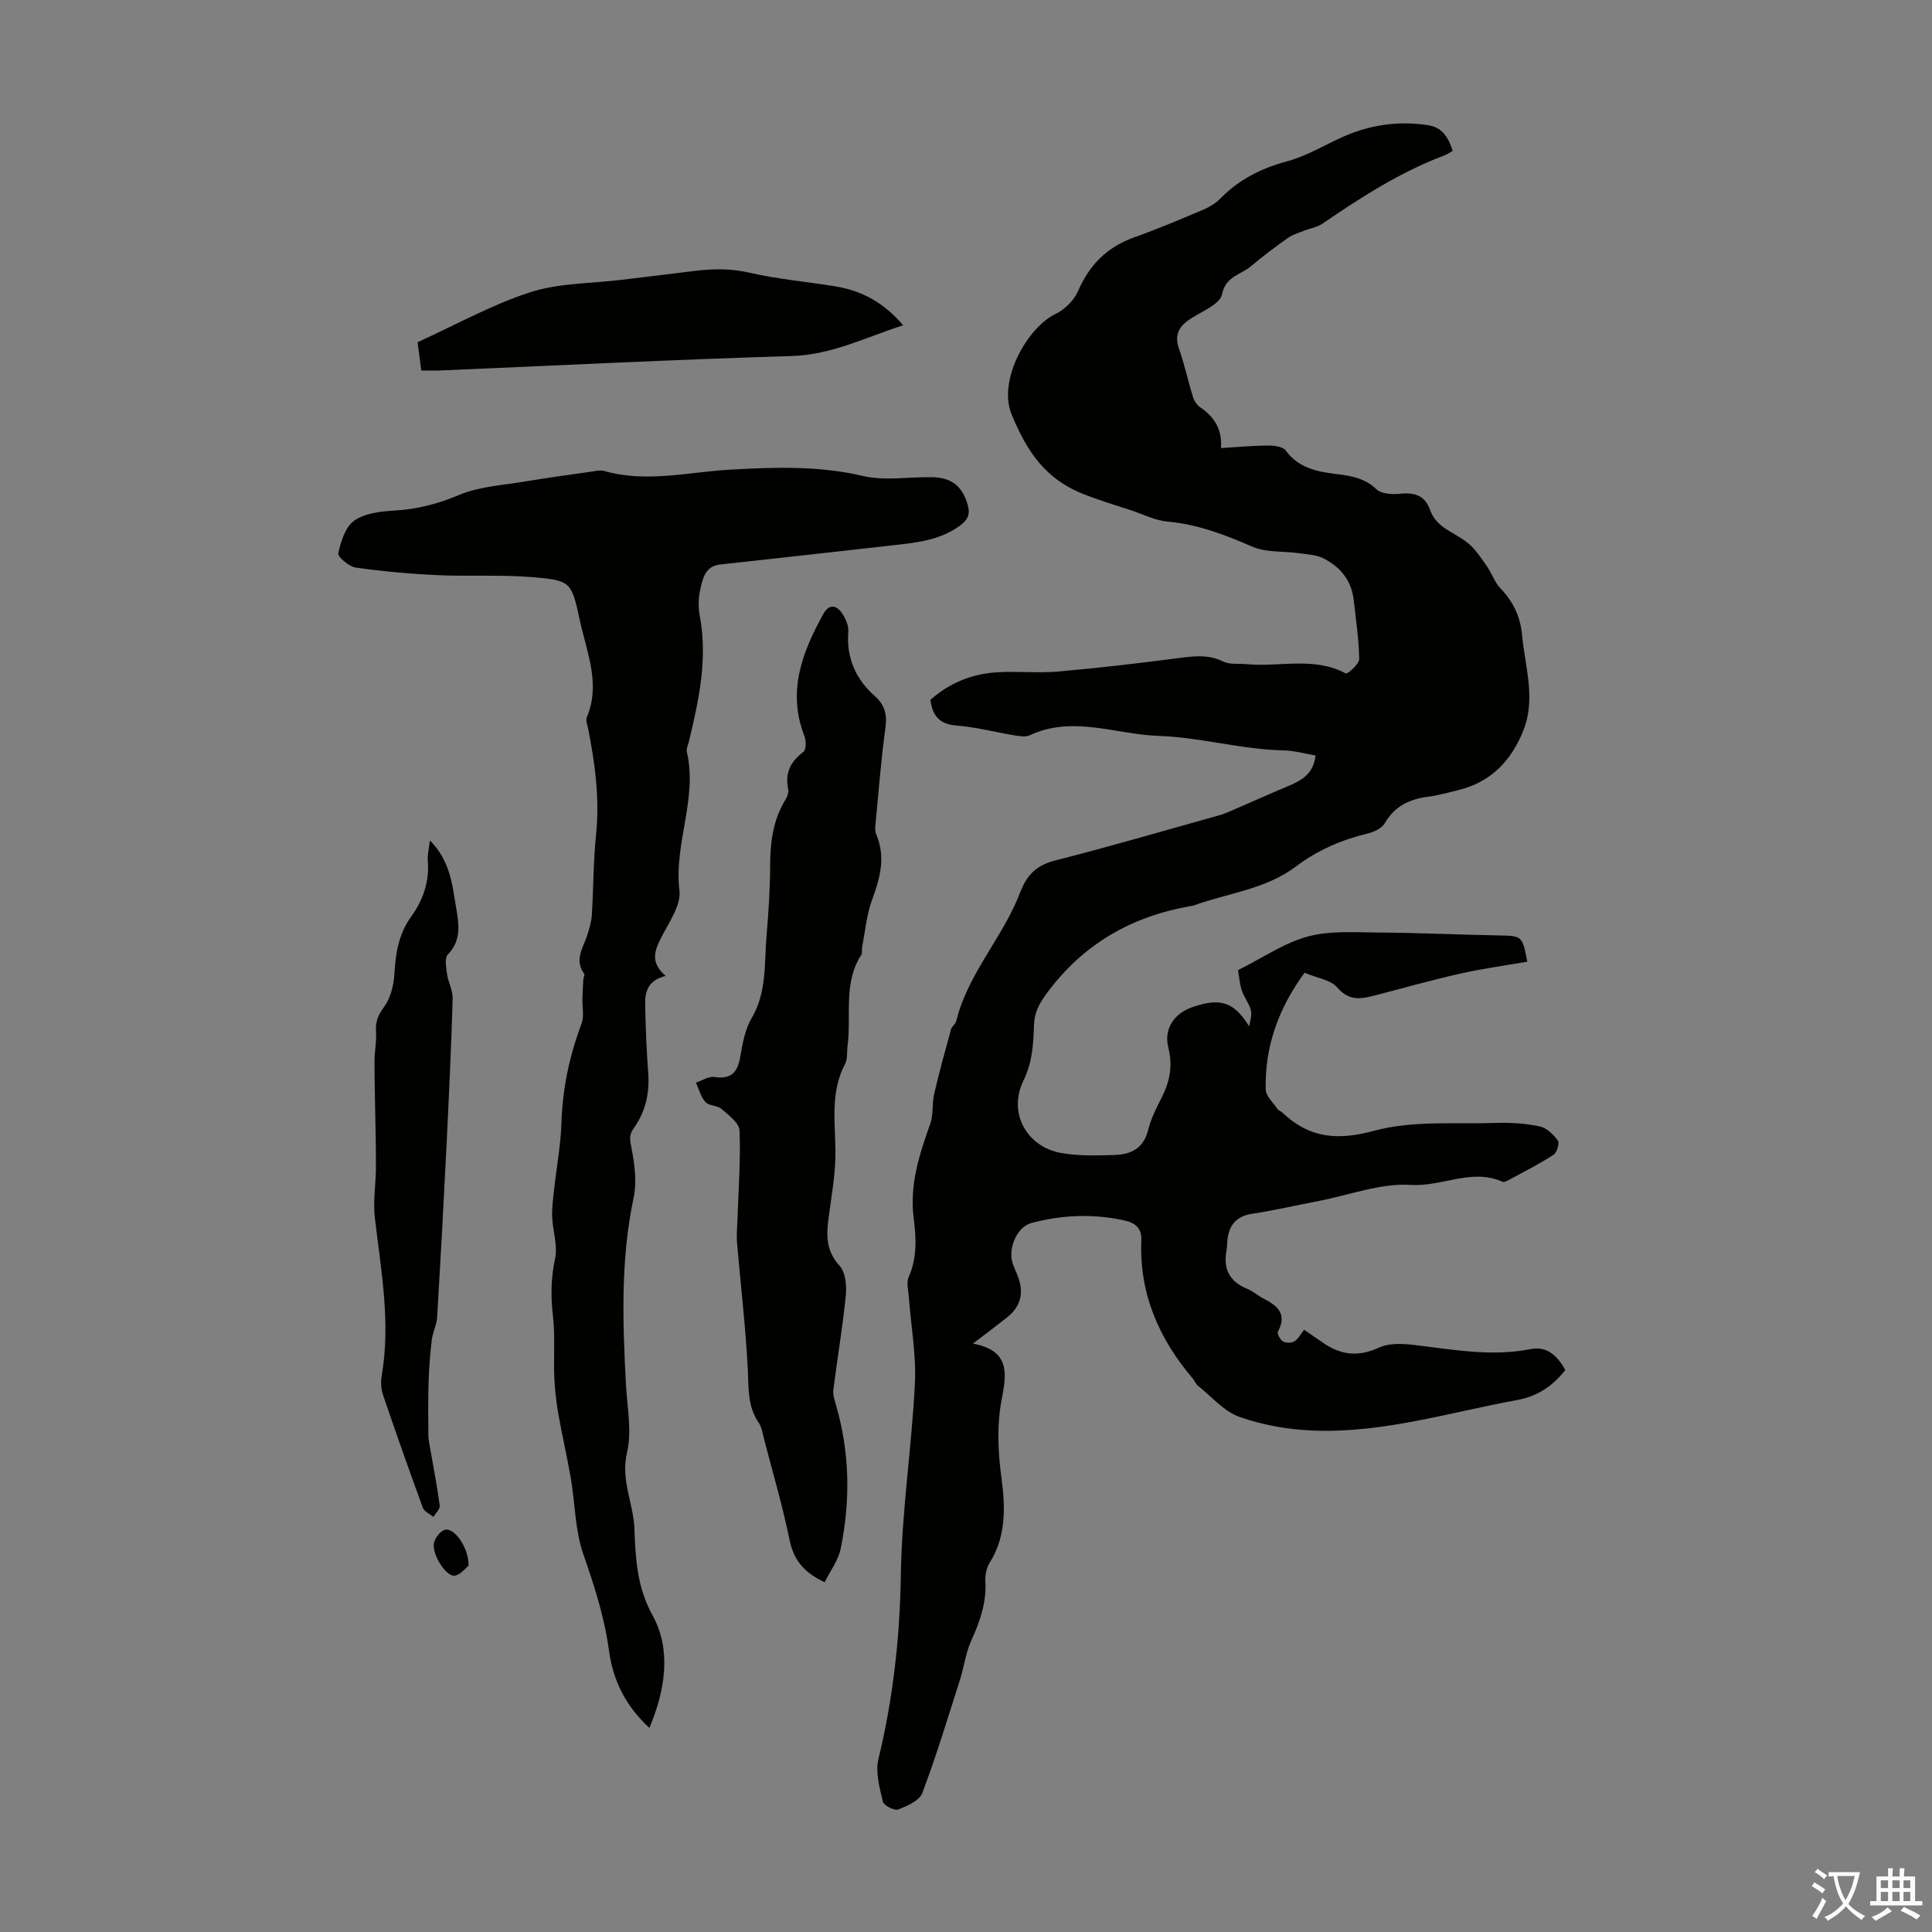 <svg enable-background="new 0 0 400 400" viewBox="0 0 400 400" xmlns="http://www.w3.org/2000/svg"><rect x="0" y="0" width="400" height="400" fill="#808080" stroke="none"/><g fill="#010100"><path d="m201.43 278.18c7.51 1.37 7.05 5.97 6.02 11.2-1.1 5.56-.86 11.09-.08 16.86.75 5.55.99 11.83-2.43 17.23-.67 1.06-1.01 2.57-.93 3.84.26 4.4-1.07 8.3-2.88 12.24-1.18 2.57-1.51 5.51-2.38 8.23-2.5 7.85-4.89 15.74-7.79 23.44-.6 1.58-3.12 2.7-5 3.41-.79.3-2.99-.82-3.17-1.61-.67-2.88-1.58-6.1-.92-8.83 3.04-12.56 4.45-25.18 4.64-38.13.2-13.21 2.25-26.38 2.91-39.6.3-5.98-.83-12.04-1.27-18.06-.1-1.33-.52-2.87-.03-3.97 1.78-3.99 1.58-8.12 1.05-12.2-.89-6.93 1.17-13.21 3.43-19.56.68-1.9.34-4.13.8-6.13 1.04-4.5 2.27-8.95 3.49-13.41.17-.61.92-1.07 1.07-1.68 2.18-8.9 8.26-15.81 12.06-23.88.62-1.31 1.1-2.69 1.71-4 1.34-2.89 3.37-4.56 6.67-5.4 11.36-2.89 22.62-6.19 33.91-9.34.64-.18 1.28-.39 1.89-.66 4.27-1.84 8.51-3.74 12.8-5.55 2.67-1.13 4.95-2.52 5.37-6.2-2.25-.38-4.41-1.02-6.59-1.06-8.76-.18-17.34-2.72-25.88-3-8.82-.29-17.82-4.3-26.7-.13-.81.38-1.97.22-2.93.06-4.08-.67-8.12-1.75-12.22-2.07-3.47-.27-4.97-1.93-5.42-5.32 3.86-3.45 8.54-5.39 13.8-5.71 4.22-.26 8.5.21 12.7-.16 8.34-.73 16.65-1.71 24.95-2.79 3.15-.41 6.09-.78 9.14.71 1.4.69 3.28.4 4.94.56 6.8.64 13.88-1.62 20.48 1.92.34.18 2.79-1.95 2.77-2.98-.06-4.1-.69-8.19-1.15-12.28-.45-4.02-2.8-6.81-6.24-8.56-1.48-.75-3.34-.83-5.04-1.07-3.25-.46-6.83-.11-9.71-1.36-5.68-2.48-11.3-4.62-17.54-5.19-2.58-.23-5.07-1.51-7.59-2.35-3.44-1.14-6.93-2.15-10.27-3.53-2.13-.88-4.23-2.1-6-3.59-4.02-3.38-6.43-7.87-8.43-12.72-2.9-7.02 3.22-17.97 9.07-20.78 1.92-.92 3.86-2.83 4.69-4.76 2.36-5.46 6.05-9.13 11.65-11.13 4.81-1.72 9.53-3.71 14.24-5.7 1.3-.55 2.6-1.34 3.58-2.33 3.86-3.94 8.44-6.26 13.8-7.7 4.12-1.1 7.9-3.47 11.87-5.2 5.54-2.41 11.36-3.2 17.31-2.28 2.74.42 4.08 2.15 5.12 5.3-.52.3-1.05.7-1.64.92-9.18 3.46-17.35 8.7-25.39 14.2-1.04.71-2.44.91-3.65 1.39-1.18.47-2.46.84-3.48 1.56-2.63 1.86-5.23 3.81-7.69 5.89-2.05 1.74-5.14 1.98-5.91 5.75-.4 1.96-3.89 3.44-6.17 4.84-2.58 1.59-3.84 3.34-2.72 6.51 1.15 3.23 1.85 6.62 2.87 9.9.25.8.82 1.69 1.5 2.15 2.9 1.94 4.56 4.5 4.3 8.44 3.42-.21 6.61-.51 9.8-.53 1.23-.01 3 .22 3.59 1.02 2.76 3.77 6.75 4.43 10.9 4.94 2.88.36 5.58.87 7.9 3.1 1.03.99 3.32 1.09 4.96.92 2.96-.3 5.1.39 6.12 3.32 1.33 3.81 5.15 4.68 7.85 6.89 1.53 1.26 2.69 3.02 3.85 4.67 1.08 1.53 1.68 3.46 2.95 4.78 2.6 2.72 4.07 5.83 4.41 9.52.6 6.61 2.92 13.2.27 19.85-2.51 6.28-6.74 10.7-13.49 12.34-2.06.5-4.12 1.09-6.22 1.36-3.84.5-6.92 1.93-8.97 5.48-.61 1.06-2.24 1.83-3.55 2.14-5.4 1.3-10.38 3.45-14.81 6.8-6.28 4.75-14.06 5.52-21.16 8.08-.21.08-.43.11-.66.14-12.26 2.13-22.27 7.86-29.76 18-1.54 2.09-2.6 3.96-2.69 6.55-.13 3.96-.31 7.75-2.2 11.63-3.25 6.68.71 13.73 7.95 14.97 3.59.61 7.35.5 11.02.38 3.34-.11 5.94-1.4 6.86-5.17.58-2.36 1.73-4.6 2.84-6.79 1.66-3.3 2.28-6.53 1.34-10.27-.98-3.89 1.21-7.07 4.97-8.37 5.83-2.02 8.64-1.07 11.75 3.97.8-3.32.6-3.22-1.1-6.46-.88-1.69-.92-3.82-1.2-5.16 5.11-2.56 9.53-5.64 14.43-6.97 4.6-1.25 9.7-.86 14.58-.83 8.28.05 16.55.44 24.82.6 5.02.1 5.02.03 6.07 5.43-4.68.82-9.41 1.47-14.04 2.51-5.74 1.29-11.41 2.91-17.12 4.38-2.93.75-5.56 1.51-8.15-1.51-1.42-1.65-4.33-2.02-6.81-3.08-5.38 7.34-8.25 15.27-8.04 24.16.03 1.35 1.51 2.69 2.39 3.99.23.35.74.5 1.06.81 5.57 5.26 11.33 5.84 19.02 3.75 8-2.17 16.84-1.34 25.33-1.62 2.99-.1 6.06.11 8.98.73 1.41.3 2.8 1.68 3.71 2.93.38.52-.19 2.47-.88 2.92-2.9 1.88-6 3.46-9.05 5.11-.48.26-1.18.66-1.55.49-6.36-2.86-12.5 1.06-18.92.65-6.26-.4-12.71 2.09-19.07 3.32-4.61.89-9.19 1.95-13.82 2.66-3.37.51-4.83 2.42-5.14 5.57-.06.67-.05 1.35-.17 2-.72 3.79.56 6.44 4.23 7.94 1.23.5 2.26 1.45 3.45 2.06 2.88 1.47 4.92 3.19 2.96 6.83-.22.4.46 1.67 1.03 2.01.61.36 1.78.38 2.37.01.8-.49 1.29-1.49 2.02-2.42 1.42.98 2.76 1.93 4.12 2.84 3.62 2.44 7.22 2.8 11.37.87 2.03-.95 4.77-.84 7.12-.57 8.1.95 16.12 2.5 24.34.87 3.44-.68 5.59 1.55 7.13 4.34-2.68 3.39-5.81 5.46-10.06 6.23-13.95 2.55-27.65 6.85-42.01 6.31-5.18-.19-10.52-1.12-15.39-2.84-3.25-1.15-5.83-4.25-8.67-6.52-.42-.33-.6-.94-.96-1.37-7.05-8.27-11.15-17.64-10.69-28.69.11-2.57-1.37-3.62-3.51-4.09-6.46-1.42-12.91-1.17-19.26.53-2.93.78-4.85 5.16-3.9 8.25.33 1.06.86 2.06 1.23 3.12 1.17 3.35.33 6.11-2.48 8.27-1.99 1.58-4.04 3.12-6.95 5.33z"/><path d="m137.82 202.05c-3.59.87-4.3 3.21-4.25 5.8.09 4.8.29 9.61.64 14.39.31 4.2-.61 8.02-3.04 11.41-1.05 1.46-.7 2.58-.39 4.22.63 3.3 1.09 6.91.4 10.13-2.7 12.75-2.27 25.57-1.6 38.42.25 4.8 1.29 9.84.23 14.36-1.33 5.67 1.32 10.42 1.53 15.61.25 6.3.48 12.09 3.81 18.15 3.85 7 2.63 15.29-.7 23.2-4.95-4.55-7.54-9.86-8.37-16.01-.93-6.9-3.03-13.41-5.32-19.98-1.72-4.94-1.68-10.47-2.58-15.71-.77-4.48-1.82-8.91-2.6-13.39-.43-2.49-.72-5.03-.82-7.55-.17-4.22.21-8.48-.28-12.65-.48-4.06-.41-7.89.45-11.92.57-2.69-.5-5.71-.61-8.59-.07-1.94.21-3.9.42-5.83.5-4.54 1.36-9.07 1.5-13.62.22-7.14 1.67-13.93 4.17-20.59.57-1.51.12-3.4.17-5.11.04-1.33.11-2.66.19-3.99.02-.41.34-.96.18-1.19-2.17-2.96-.1-5.51.7-8.19.38-1.27.8-2.58.88-3.89.34-5.58.31-11.2.88-16.75.76-7.45-.21-14.7-1.65-21.96-.15-.76-.53-1.67-.27-2.29 2.9-6.91.02-13.38-1.41-19.95-1.77-8.15-1.8-8.42-10.01-9.1-6.44-.53-12.96-.1-19.42-.4-5.68-.26-11.37-.77-17-1.57-1.39-.2-3.77-2.23-3.61-2.96.54-2.43 1.45-5.46 3.29-6.75 2.19-1.54 5.45-1.93 8.28-2.09 4.76-.26 9.08-1.4 13.51-3.26 4.12-1.73 8.88-1.97 13.38-2.73 4.63-.78 9.28-1.41 13.93-2.07.88-.13 1.85-.37 2.66-.14 8.79 2.52 17.57.18 26.29-.29 9.19-.5 18.17-.81 27.27 1.32 4.56 1.07 9.57.16 14.37.26 4.02.08 6.21 1.88 7.31 5.64.57 1.94.16 3.13-1.65 4.44-4.24 3.05-9.08 3.48-13.96 4.03-11.87 1.32-23.73 2.68-35.6 3.96-3.07.33-3.59 2.8-4.1 4.99-.43 1.81-.49 3.84-.14 5.67 1.69 8.96-.22 17.56-2.29 26.16-.16.65-.53 1.37-.39 1.96 2.28 9.69-2.7 18.98-1.53 28.72.37 3.07-2.2 6.61-3.78 9.76-1.35 2.68-2.35 5.11.93 7.92z"/><path d="m170.74 327.59c-4.54-2.14-6.46-4.81-7.28-8.81-1.43-7-3.46-13.87-5.26-20.79-.31-1.18-.47-2.51-1.14-3.48-2.31-3.36-2.04-7.06-2.23-10.88-.44-8.79-1.49-17.54-2.23-26.31-.14-1.64.04-3.3.09-4.95.2-6.11.67-12.23.42-18.32-.06-1.56-2.27-3.18-3.75-4.47-.86-.75-2.57-.6-3.29-1.4-.97-1.06-1.35-2.66-1.99-4.03 1.27-.42 2.62-1.35 3.8-1.17 3.52.54 4.84-.98 5.39-4.23.46-2.71.98-5.62 2.34-7.93 3.22-5.46 2.6-11.45 3.11-17.28.4-4.68.71-9.38.72-14.08.01-4.89.54-9.57 3.15-13.84.39-.63.74-1.54.6-2.21-.73-3.37.49-5.73 3.16-7.76.57-.43.58-2.25.22-3.18-3.64-9.29-.5-17.47 3.96-25.46 1.1-1.96 2.6-1.72 3.7-.19.79 1.1 1.5 2.66 1.4 3.94-.42 5.47 1.53 9.85 5.53 13.39 2.03 1.8 2.54 3.8 2.16 6.53-.9 6.53-1.4 13.12-2.03 19.69-.07.77-.19 1.65.1 2.31 2.01 4.69.86 9.04-.82 13.57-1.15 3.1-1.43 6.52-2.08 9.8-.11.54.09 1.24-.18 1.65-3.8 5.88-1.99 12.59-2.84 18.9-.16 1.22.04 2.61-.49 3.63-3.06 5.79-2.08 11.9-2.01 18.04.06 4.84-.9 9.69-1.5 14.53-.42 3.42-.25 6.42 2.36 9.27 1.23 1.35 1.49 4.1 1.29 6.12-.65 6.54-1.77 13.04-2.58 19.57-.13 1.05.27 2.2.58 3.26 2.82 9.77 2.96 19.67.95 29.55-.47 2.43-2.16 4.63-3.33 7.02z"/><path d="m89.01 174c4.13 4.19 4.6 8.93 5.35 13.47.57 3.47 1.38 7.04-1.64 10.15-.7.72-.35 2.67-.17 4.01.24 1.74 1.22 3.45 1.17 5.14-.3 10.05-.77 20.11-1.26 30.15-.59 11.94-1.24 23.87-1.95 35.81-.1 1.59-.93 3.12-1.12 4.71-.35 2.92-.57 5.86-.66 8.81-.12 3.63-.07 7.27-.04 10.91.01.94.23 1.88.39 2.81.67 3.92 1.45 7.82 1.96 11.75.09.71-.84 1.56-1.3 2.34-.75-.62-1.9-1.1-2.19-1.89-2.85-7.76-5.6-15.56-8.25-23.38-.41-1.22-.49-2.68-.27-3.96 1.89-11.01-.14-21.81-1.42-32.68-.4-3.38.2-6.86.22-10.3.03-3.75-.08-7.51-.14-11.27-.05-3.64-.17-7.29-.15-10.93.01-2.01.44-4.03.31-6.02-.13-2 .36-3.39 1.61-5.07 1.35-1.82 2.05-4.45 2.19-6.78.24-4.33.86-8.4 3.48-12.01 2.5-3.45 3.8-7.28 3.44-11.62-.11-1.04.2-2.14.44-4.15z"/><path d="m87.22 76.71c-.3-2.29-.55-4.26-.76-5.86 7.91-3.6 15.36-7.77 23.33-10.35 5.95-1.92 12.57-1.79 18.89-2.57 4.99-.61 9.99-1.19 14.98-1.82 3.88-.49 7.63-.55 11.56.36 5.85 1.35 11.9 1.85 17.85 2.84 5.44.9 10.01 3.42 13.91 8.04-7.84 2.52-14.8 6.11-23.05 6.36-24.35.73-48.69 1.97-73.03 3-1.21.05-2.42 0-3.68 0z"/><path d="m97.01 324.16c-.55.43-1.57 1.8-2.81 2.06-1.69.35-4.72-4.14-4.37-6.65.15-1.08 1.36-2.65 2.34-2.85 1.93-.43 4.9 3.72 4.84 7.44z"/></g><path d="m377.9 391.2c-.2.3-.4.5-.6.8-.7-.6-1.4-1-2.2-1.5.2-.3.4-.5.5-.8.6.4 1.4.8 2.3 1.5zm-1.8 6.1c-.2-.2-.5-.4-.9-.6.4-.6.8-1.2 1.2-1.9s.7-1.3.9-1.9c.3.3.5.5.8.7-.7 1.3-1.4 2.6-2 3.7zm2.2-9c-.3.3-.5.5-.6.8-.6-.6-1.3-1.1-2-1.5.3-.3.5-.5.6-.7.6.5 1.3.9 2 1.4zm.3.2v-.9h2 4.5c-.3 1.3-.6 2.5-1 3.6s-.9 2.1-1.4 3c.4.5 1 1 1.6 1.4s1.2.8 1.9 1.1c-.3.2-.5.4-.8.8-.4-.3-1-.7-1.6-1.2s-1.2-1.1-1.6-1.6c-.5.6-1.1 1.1-1.7 1.6s-1.4.9-2.1 1.4c-.1-.3-.3-.5-.7-.8.6-.2 1.2-.5 1.9-1s1.4-1.1 2-1.8c-.5-.8-.9-1.6-1.2-2.5s-.6-2-.8-3.2c-.4.1-.7.1-1 .1zm2.5 2.7c.3 1 .7 1.7 1 2.2.3-.5.6-1.1 1-2s.6-1.9.9-3h-3.2-.4c.1.9.3 1.8.7 2.8z" fill="#fbfafc"/><path d="m396.5 388.5v1.5 3.6h1.5v.9c-.4 0-1 0-1.7 0h-7.9c-.5 0-.9 0-1.2 0v-.9h1.3v-3.5c0-.7 0-1.2 0-1.6h2.4c0-.8 0-1.4 0-1.7h1c0 .3-.1.8-.1 1.7h1.5c0-.8 0-1.4 0-1.7h1c0 .3-.1.9-.1 1.7zm-8.2 9.2c-.2-.3-.5-.5-.8-.8.8-.3 1.4-.6 1.9-.9s1-.7 1.4-1.1c.3.3.6.5.9.8-1.6 1-2.8 1.6-3.4 2zm2.6-6.8v-1.6h-1.5v1.6zm0 2.7v-1.9h-1.5v1.9zm2.4-2.7v-1.6h-1.5v1.6zm0 2.7v-1.9h-1.5v1.9zm.2 2 .7-.8c.4.2.9.5 1.6.8s1.3.7 1.8 1c-.3.3-.5.5-.8.8-.4-.3-1.5-1-3.3-1.8zm2-4.7v-1.6h-1.4v1.6zm0 2.7v-1.9h-1.4v1.9z" fill="#fbfafc"/></svg>